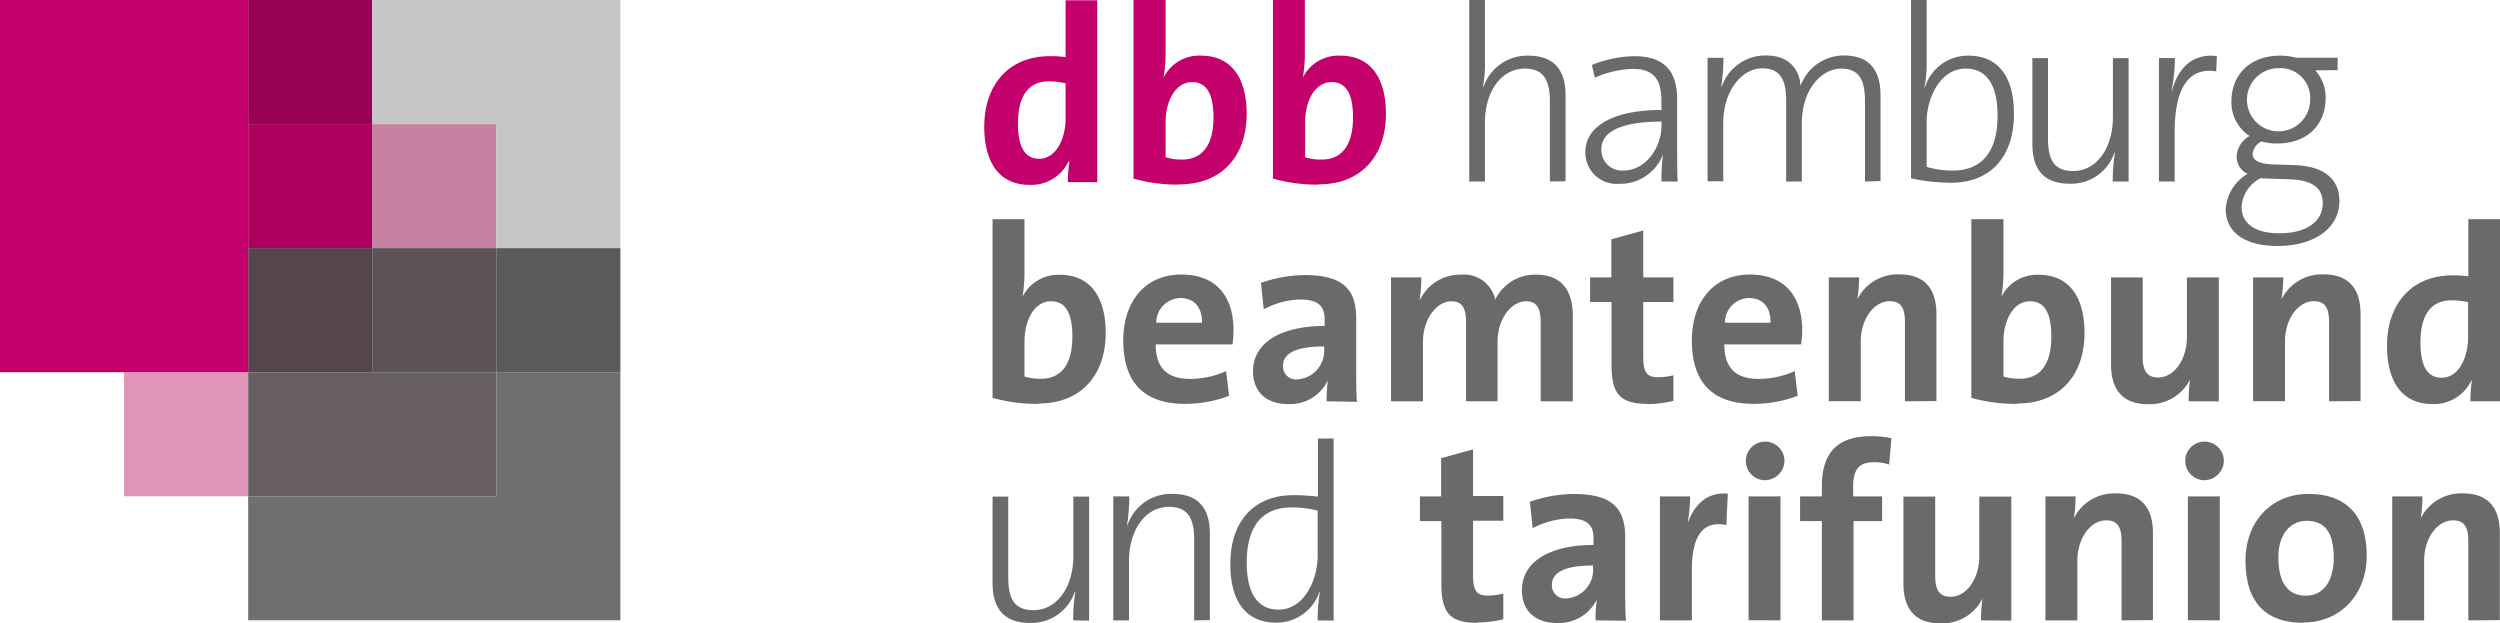 <svg id="Ebene_1" xmlns="http://www.w3.org/2000/svg" viewBox="0 0 283.46 70.66">
	<defs>
		<style>
			.cls-1 {
			fill: #e094b7;
			}

			.cls-2 {
			fill: #56454c;
			}

			.cls-3 {
			fill: #5b5356;
			}

			.cls-4 {
			fill: #c583a1;
			}

			.cls-5 {
			fill: #675e62;
			}

			.cls-6 {
			fill: #ae005f;
			}

			.cls-7 {
			fill: #980053;
			}

			.cls-8 {
			fill: #5a5a59;
			}

			.cls-9 {
			fill: #706f6f;
			}

			.cls-10 {
			fill: #c3006b;
			}

			.cls-11 {
			fill: #c6c6c6;
			}

			.cls-12 {
			fill: #6a6a6a;
			}
		</style>
	</defs>
	<title>dbb_hamburg_Logo</title>
	<g>
		<g>
			<polygon class="cls-1" points="14.07 42.2 28.14 42.2 28.14 56.27 14.07 56.27 14.07 42.2 14.07 42.2"/>
			<polygon class="cls-2" points="28.14 28.13 42.2 28.13 42.2 42.2 28.14 42.2 28.14 28.13 28.14 28.13"/>
			<polygon class="cls-3" points="42.2 28.13 56.27 28.13 56.27 42.2 42.2 42.2 42.2 28.13 42.2 28.13"/>
			<polygon class="cls-4" points="42.2 14.07 56.27 14.07 56.27 28.13 42.2 28.13 42.2 14.07 42.2 14.07"/>
			<polygon class="cls-5" points="28.14 42.2 56.27 42.2 56.27 56.27 28.14 56.27 28.14 42.2 28.14 42.2"/>
			<polygon class="cls-6" points="28.14 14.07 42.2 14.07 42.2 28.13 28.14 28.13 28.14 14.07 28.14 14.07"/>
			<polygon class="cls-7" points="28.14 0 42.2 0 42.2 14.07 28.14 14.07 28.14 0 28.14 0"/>
			<polygon class="cls-8" points="56.27 28.13 70.34 28.13 70.34 42.2 56.27 42.2 56.27 28.13 56.27 28.13"/>
			<polygon class="cls-9" points="56.27 42.2 70.34 42.2 70.34 70.33 28.14 70.33 28.14 56.27 56.27 56.27 56.27 42.2 56.27 42.2"/>
			<polygon class="cls-10" points="28.14 0 28.14 42.2 0 42.2 0 0 28.14 0 28.14 0"/>
			<polygon class="cls-11" points="42.2 0 70.34 0 70.34 28.13 56.27 28.13 56.27 14.07 42.2 14.07 42.2 0 42.2 0"/>
		</g>
		<g>
			<g>
				<g>
					<path class="cls-10" d="M275.92,407.2a16.35,16.35,0,0,1,.17-2.35H276a4.7,4.7,0,0,1-4.44,2.66c-3.43,0-5.12-2.57-5.12-6.59,0-4.75,2.77-8,7.44-8a12.06,12.06,0,0,1,1.78.11v-6.45h3.59V407.2ZM275.69,396a9,9,0,0,0-1.9-.23c-2.06,0-3.53,1.3-3.53,4.78,0,2.63.76,4,2.4,4,1.9,0,3-2.2,3-4.61V396Z" transform="translate(-154.84 -386.55)"/>
					<path class="cls-10" d="M288.59,407.48a18.17,18.17,0,0,1-5.23-.68V386.55H287v6.05a17.09,17.09,0,0,1-.23,2.75h0a4.5,4.5,0,0,1,4.24-2.49c3.37,0,5.18,2.43,5.18,6.59,0,4.75-2.77,8-7.61,8ZM290,395.86c-1.89,0-3,2.17-3,4.52v4a5.85,5.85,0,0,0,1.89.26c2,0,3.54-1.3,3.54-4.78,0-2.63-.77-4-2.41-4Z" transform="translate(-154.84 -386.55)"/>
					<path class="cls-10" d="M304.4,407.48a18.22,18.22,0,0,1-5.23-.68V386.55h3.62v6.05a16,16,0,0,1-.23,2.75h0a4.5,4.5,0,0,1,4.25-2.49c3.36,0,5.17,2.43,5.17,6.59,0,4.75-2.77,8-7.61,8Zm1.42-11.62c-1.9,0-3,2.17-3,4.52v4a5.88,5.88,0,0,0,1.9.26c2,0,3.53-1.3,3.53-4.78,0-2.63-.76-4-2.4-4Z" transform="translate(-154.84 -386.55)"/>
				</g>
				<g>
					<path class="cls-12" d="M272.62,432.34a18.6,18.6,0,0,1-5.24-.68V411.4H271v6.06a17.09,17.09,0,0,1-.22,2.74h0a4.51,4.51,0,0,1,4.25-2.49c3.36,0,5.18,2.43,5.18,6.59,0,4.76-2.78,8-7.61,8ZM274,420.71c-1.9,0-3,2.18-3,4.53v4a6,6,0,0,0,1.9.25c2,0,3.53-1.3,3.53-4.78,0-2.63-.76-4-2.4-4Z" transform="translate(-154.84 -386.55)"/>
					<path class="cls-12" d="M294.6,425.6h-8.72c0,2.63,1.28,3.91,3.88,3.91a10,10,0,0,0,4.1-.88l.34,2.8a14.06,14.06,0,0,1-5,.91c-4.47,0-7-2.24-7-7.19,0-4.3,2.37-7.47,6.59-7.47s5.91,2.8,5.91,6.28a12.41,12.41,0,0,1-.11,1.64Zm-5.92-5.26a2.81,2.81,0,0,0-2.74,2.8h5.18c.05-1.75-.91-2.8-2.44-2.8Z" transform="translate(-154.84 -386.55)"/>
					<path class="cls-12" d="M305.26,432.05a16.33,16.33,0,0,1,.14-2.37l0,0a4.77,4.77,0,0,1-4.49,2.69c-2.55,0-4-1.45-4-3.71,0-3.37,3.34-5.15,8.12-5.15v-.76c0-1.47-.71-2.24-2.75-2.24a9.17,9.17,0,0,0-4.15,1.11l-.32-3a15.4,15.4,0,0,1,5-.88c4.53,0,5.8,1.84,5.8,4.9v5.85c0,1.13,0,2.46.08,3.62Zm-.28-6.22c-3.82,0-4.67,1.1-4.67,2.23a1.47,1.47,0,0,0,1.67,1.5,3.24,3.24,0,0,0,3-3.39v-.34Z" transform="translate(-154.84 -386.55)"/>
					<path class="cls-12" d="M329.53,432.05v-8.91c0-1.5-.34-2.43-1.67-2.43-1.58,0-3.22,1.87-3.22,4.61v6.73h-3.57v-8.91c0-1.38-.28-2.43-1.66-2.43-1.67,0-3.23,2-3.23,4.61v6.73h-3.62V418H316a15.63,15.63,0,0,1-.2,2.52h.06a5.05,5.05,0,0,1,4.64-2.83,3.64,3.64,0,0,1,3.88,2.83,5,5,0,0,1,4.58-2.83c2.71,0,4.21,1.5,4.21,4.7v9.67Z" transform="translate(-154.84 -386.55)"/>
					<path class="cls-12" d="M341.64,432.34c-3.11,0-4.08-1.14-4.08-4.42v-7.13h-2.43V418h2.41v-4.32l3.62-1V418h3.42v2.8h-3.42V427c0,1.81.42,2.32,1.67,2.32a7,7,0,0,0,1.75-.22V432a12.86,12.86,0,0,1-2.94.37Z" transform="translate(-154.84 -386.55)"/>
					<path class="cls-12" d="M359.06,425.6h-8.71c0,2.63,1.27,3.91,3.88,3.91a10,10,0,0,0,4.1-.88l.34,2.8a14.06,14.06,0,0,1-5,.91c-4.47,0-7-2.24-7-7.19,0-4.3,2.38-7.47,6.59-7.47s5.92,2.8,5.92,6.28a11,11,0,0,1-.12,1.64Zm-5.91-5.26a2.81,2.81,0,0,0-2.74,2.8h5.17c.06-1.75-.9-2.8-2.43-2.8Z" transform="translate(-154.84 -386.55)"/>
					<path class="cls-12" d="M370.83,432.05v-9c0-1.47-.39-2.35-1.72-2.35-1.84,0-3.29,2.09-3.29,4.55v6.79H362.2V418h3.43a15.64,15.64,0,0,1-.2,2.49l0,0a5.13,5.13,0,0,1,4.78-2.83c3.17,0,4.19,2,4.19,4.5v9.87Z" transform="translate(-154.84 -386.55)"/>
					<path class="cls-12" d="M383.59,432.34a18.53,18.53,0,0,1-5.23-.68V411.4H382v6.06a17.06,17.06,0,0,1-.23,2.74h0a4.5,4.5,0,0,1,4.24-2.49c3.37,0,5.18,2.43,5.18,6.59,0,4.76-2.77,8-7.61,8ZM385,420.71c-1.89,0-3,2.18-3,4.53v4a5.88,5.88,0,0,0,1.89.25c2,0,3.54-1.3,3.54-4.78,0-2.63-.76-4-2.41-4Z" transform="translate(-154.84 -386.55)"/>
					<path class="cls-12" d="M403,432.05a15.56,15.56,0,0,1,.17-2.49l0,0a5.11,5.11,0,0,1-4.78,2.82c-3.17,0-4.19-2-4.19-4.49V418h3.59v9c0,1.47.4,2.35,1.76,2.35,1.84,0,3.25-2.1,3.25-4.56V418h3.62v14.06Z" transform="translate(-154.84 -386.55)"/>
					<path class="cls-12" d="M418.92,432.05v-9c0-1.47-.39-2.35-1.72-2.35-1.84,0-3.28,2.09-3.28,4.55v6.79H410.3V418h3.42a15.64,15.64,0,0,1-.2,2.49l0,0a5.13,5.13,0,0,1,4.78-2.83c3.17,0,4.19,2,4.19,4.5v9.87Z" transform="translate(-154.84 -386.55)"/>
					<path class="cls-12" d="M434.94,432.05a16.12,16.12,0,0,1,.17-2.34h-.06a4.71,4.71,0,0,1-4.44,2.65c-3.43,0-5.12-2.57-5.12-6.59,0-4.75,2.77-8,7.44-8a13.6,13.6,0,0,1,1.78.11V411.4h3.59v20.65Zm-.23-11.23a8.94,8.94,0,0,0-1.9-.22c-2.06,0-3.53,1.3-3.53,4.78,0,2.63.76,4,2.4,4,1.9,0,3-2.21,3-4.61v-3.94Z" transform="translate(-154.84 -386.55)"/>
				</g>
				<g>
					<path class="cls-12" d="M276.52,456.89a20.1,20.1,0,0,1,.25-3.25l-.06,0a5.2,5.2,0,0,1-5.09,3.54c-3.25,0-4.24-2-4.24-4.53v-9.79h1.78V452c0,2.35.62,3.73,2.86,3.73,2.66,0,4.52-2.6,4.52-6.14v-6.73h1.79v14.06Z" transform="translate(-154.84 -386.55)"/>
					<path class="cls-12" d="M290.24,456.89v-9.14c0-2.34-.65-3.73-2.86-3.73-2.66,0-4.53,2.6-4.53,6.14v6.73h-1.78V442.83h1.81a20.1,20.1,0,0,1-.25,3.25l.05,0a5.21,5.21,0,0,1,5.1-3.53c3.25,0,4.24,2,4.24,4.52v9.79Z" transform="translate(-154.84 -386.55)"/>
					<path class="cls-12" d="M304.24,456.89a20.27,20.27,0,0,1,.25-3.22l-.05,0a5.12,5.12,0,0,1-4.9,3.48c-3.5,0-5.2-2.52-5.2-6.62,0-5.09,2.86-7.84,7.16-7.84a25.49,25.49,0,0,1,2.77.17v-6.59h1.78v20.65Zm0-12.45a12.36,12.36,0,0,0-2.94-.36c-3.09,0-5.1,1.83-5.1,6.25,0,3.34,1.14,5.34,3.6,5.34,3,0,4.44-3.53,4.44-6.05v-5.18Z" transform="translate(-154.84 -386.55)"/>
					<path class="cls-12" d="M322.35,457.17c-3.12,0-4.08-1.13-4.08-4.41v-7.13h-2.43v-2.8h2.4V438.5l3.62-1v5.29h3.43v2.8h-3.43v6.17c0,1.81.43,2.32,1.67,2.32a7,7,0,0,0,1.76-.23v2.92a12.93,12.93,0,0,1-2.94.36Z" transform="translate(-154.84 -386.55)"/>
					<path class="cls-12" d="M335.75,456.89a15.21,15.21,0,0,1,.15-2.38l0,0a4.78,4.78,0,0,1-4.5,2.68c-2.55,0-4-1.44-4-3.7,0-3.37,3.34-5.15,8.12-5.15v-.76c0-1.48-.71-2.24-2.74-2.24a9.33,9.33,0,0,0-4.16,1.1l-.31-3a15.29,15.29,0,0,1,5-.88c4.53,0,5.8,1.84,5.8,4.89v5.86c0,1.13,0,2.46.09,3.62Zm-.28-6.22c-3.82,0-4.67,1.1-4.67,2.23a1.48,1.48,0,0,0,1.67,1.5,3.24,3.24,0,0,0,3-3.39v-.34Z" transform="translate(-154.84 -386.55)"/>
					<path class="cls-12" d="M350.58,446.08c-2.61-.53-3.91,1.17-3.91,5.07v5.74h-3.62V442.83h3.43a18.65,18.65,0,0,1-.26,2.83h.06c.68-1.78,2-3.34,4.47-3.14l-.17,3.56Z" transform="translate(-154.84 -386.55)"/>
					<path class="cls-12" d="M354.91,441a2.19,2.19,0,1,1,2.26-2.21,2.24,2.24,0,0,1-2.26,2.21Zm-1.81,15.87V442.83h3.62v14.06Z" transform="translate(-154.84 -386.55)"/>
					<path class="cls-12" d="M369,439.21a5.37,5.37,0,0,0-1.75-.25c-1.58,0-2.29.82-2.29,2.68v1.19h3.28v2.8H365v11.26h-3.59V445.63h-2.47v-2.8h2.47V441.7c0-3.82,1.75-5.69,5.6-5.69a10.35,10.35,0,0,1,2.29.23l-.26,3Z" transform="translate(-154.84 -386.55)"/>
					<path class="cls-12" d="M379.46,456.89a15.56,15.56,0,0,1,.17-2.49l0,0a5.1,5.1,0,0,1-4.78,2.83c-3.17,0-4.19-2-4.19-4.5v-9.87h3.6v9c0,1.47.39,2.35,1.75,2.35,1.84,0,3.25-2.1,3.25-4.56v-6.79h3.63v14.06Z" transform="translate(-154.84 -386.55)"/>
					<path class="cls-12" d="M395.39,456.89v-9c0-1.47-.4-2.34-1.73-2.34-1.84,0-3.28,2.09-3.28,4.55v6.79h-3.62V442.83h3.42a14.55,14.55,0,0,1-.2,2.49l0,0a5.13,5.13,0,0,1,4.78-2.83c3.17,0,4.19,2,4.19,4.5v9.87Z" transform="translate(-154.84 -386.55)"/>
					<path class="cls-12" d="M404.72,441a2.19,2.19,0,1,1,2.27-2.21,2.24,2.24,0,0,1-2.27,2.21Zm-1.81,15.87V442.83h3.62v14.06Z" transform="translate(-154.84 -386.55)"/>
					<path class="cls-12" d="M416,457.17c-4,0-6.56-2.06-6.56-7.07,0-4.38,2.91-7.55,7.18-7.55,4,0,6.57,2.21,6.57,7,0,4.42-3,7.58-7.19,7.58Zm.37-11.57c-1.61,0-3.2,1.25-3.2,4.13s1.05,4.36,3.14,4.36c1.79,0,3.14-1.44,3.14-4.3s-1-4.19-3.08-4.19Z" transform="translate(-154.84 -386.55)"/>
					<path class="cls-12" d="M434.71,456.89v-9c0-1.47-.4-2.34-1.73-2.34-1.84,0-3.28,2.09-3.28,4.55v6.79h-3.62V442.83h3.42a15.58,15.58,0,0,1-.19,2.49l0,0a5.14,5.14,0,0,1,4.79-2.83c3.16,0,4.18,2,4.18,4.5v9.87Z" transform="translate(-154.84 -386.55)"/>
				</g>
			</g>
			<g>
				<path class="cls-12" d="M330.57,407.13v-9.08c0-2.34-.65-3.72-2.85-3.72-2.65,0-4.51,2.57-4.51,6.12v6.68h-1.78V386.55h1.78v7.08a13.73,13.73,0,0,1-.23,2.79l.06,0a5.23,5.23,0,0,1,5.08-3.56c3.24,0,4.23,2,4.23,4.49v9.75Z" transform="translate(-154.84 -386.55)"/>
				<path class="cls-12" d="M343.23,407.13a20.08,20.08,0,0,1,.17-3.07l0,0a5.2,5.2,0,0,1-5,3.33,3.53,3.53,0,0,1-3.8-3.64c0-2.79,3-4.73,8.62-4.73v-.94c0-2.45-.78-3.72-3.29-3.72a11.46,11.46,0,0,0-4.26,1l-.34-1.44a13.42,13.42,0,0,1,4.79-1c3.64,0,4.88,1.92,4.88,4.88v5c0,1.44,0,3.08.06,4.34Zm0-6.79c-5.3,0-6.82,1.52-6.82,3.1a2.34,2.34,0,0,0,2.45,2.45c2.63,0,4.37-2.65,4.37-5.13Z" transform="translate(-154.84 -386.55)"/>
				<path class="cls-12" d="M366.3,407.13v-9.08c0-2.25-.54-3.72-2.71-3.72s-4.45,2.31-4.45,6.18v6.62h-1.78V398c0-2-.4-3.7-2.71-3.7s-4.42,2.54-4.42,6.18v6.62h-1.78v-14h1.8a20.35,20.35,0,0,1-.25,3.27l.06,0a5.22,5.22,0,0,1,5-3.53c3.32,0,3.92,2.46,3.92,3.47a5.23,5.23,0,0,1,4.93-3.47c2.62,0,4.15,1.36,4.15,4.52v9.72Z" transform="translate(-154.84 -386.55)"/>
				<path class="cls-12" d="M373.29,393.91a12.5,12.5,0,0,1-.25,2.54l.06,0a5.09,5.09,0,0,1,4.9-3.59c3.3,0,5.19,2.23,5.19,6.6,0,5.08-2.85,7.81-7.13,7.81a21.73,21.73,0,0,1-4.54-.5V386.55h1.77Zm0,11.56a10.61,10.61,0,0,0,2.94.42c3.07,0,5.1-1.83,5.1-6.23,0-3.33-1.13-5.33-3.61-5.33-3,0-4.43,3.53-4.43,6Z" transform="translate(-154.84 -386.55)"/>
				<path class="cls-12" d="M394.39,407.13a20.27,20.27,0,0,1,.25-3.27l-.06,0a5.17,5.17,0,0,1-5.07,3.52c-3.25,0-4.23-2-4.23-4.48v-9.76h1.77v9.08c0,2.34.62,3.72,2.85,3.72,2.65,0,4.51-2.56,4.51-6.12v-6.68h1.78v14Z" transform="translate(-154.84 -386.55)"/>
				<path class="cls-12" d="M406.12,394.64c-3.19-.5-4.71,2-4.71,6.91v5.58h-1.78v-14h1.81a20.26,20.26,0,0,1-.37,3.67l.06,0c.53-2.08,2-4.28,5.07-3.89Z" transform="translate(-154.84 -386.55)"/>
				<path class="cls-12" d="M417.37,394.53a4.64,4.64,0,0,1,1.16,3.13c0,2.88-1.92,5.16-5.53,5.16a6.39,6.39,0,0,1-1.75-.23,1.82,1.82,0,0,0-1,1.39c0,.7.62,1.15,2.31,1.21l2.42.08c3.53.12,5.11,1.7,5.11,4.09,0,3-2.76,5.08-7.05,5.08-3.61,0-5.84-1.52-5.84-4.18a5,5,0,0,1,2.48-4,2.13,2.13,0,0,1-1.24-2,2.8,2.8,0,0,1,1.47-2.29,4.54,4.54,0,0,1-2.06-3.95c0-2.84,1.95-5.16,5.53-5.16a7.52,7.52,0,0,1,1.8.23h4.71v1.41Zm-6.18,12.21A3.91,3.91,0,0,0,409,410c0,2,1.69,3,4.26,3,3.27,0,4.94-1.44,4.94-3.41,0-1.61-1-2.62-3.76-2.71L412,406.8A6.71,6.71,0,0,1,411.19,406.74Zm2-12.46a3.58,3.58,0,1,0,3.58,3.58A3.37,3.37,0,0,0,413.17,394.28Z" transform="translate(-154.84 -386.55)"/>
			</g>
		</g>
	</g>
</svg>
